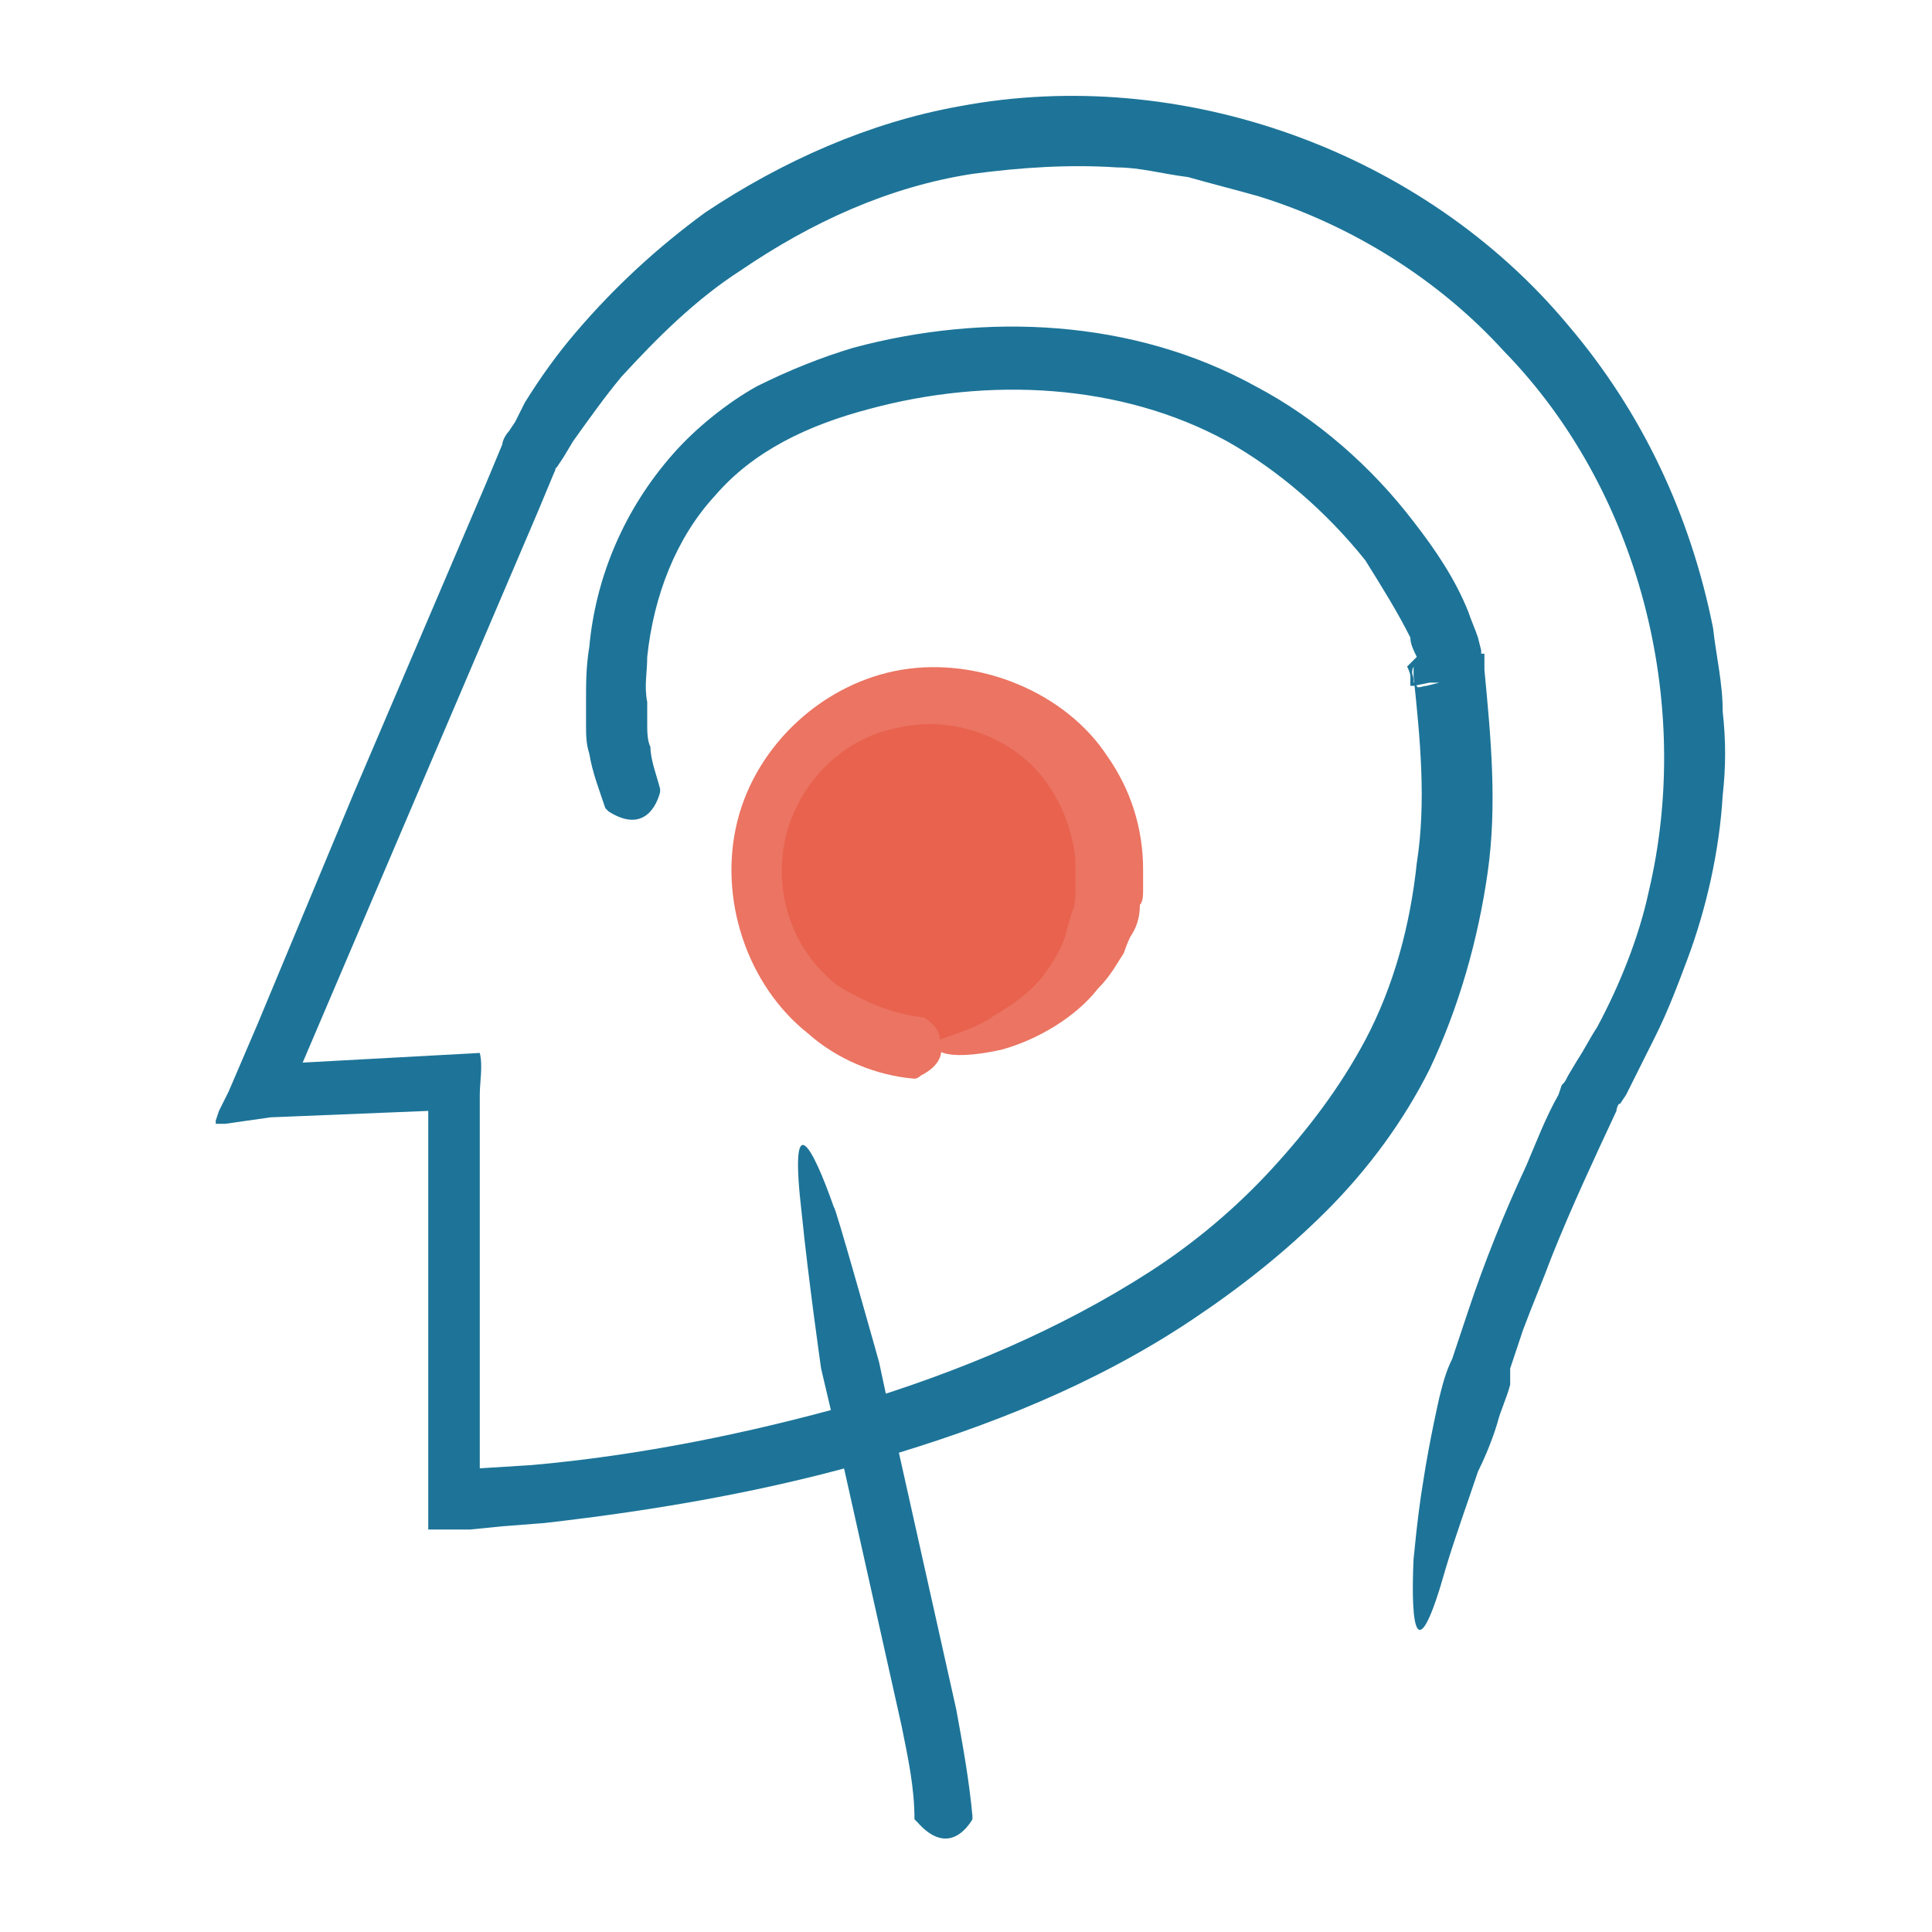 <?xml version="1.0" encoding="UTF-8"?> <!-- Generator: Adobe Illustrator 23.0.3, SVG Export Plug-In . SVG Version: 6.00 Build 0) --> <svg xmlns="http://www.w3.org/2000/svg" xmlns:xlink="http://www.w3.org/1999/xlink" x="0px" y="0px" viewBox="0 0 60 60" style="enable-background:new 0 0 60 60;" xml:space="preserve"> <style type="text/css"> .st0{display:none;} .st1{display:inline;} .st2{fill:#1D7498;} .st3{fill:#E8624E;} .st4{fill:#EB7462;} .st5{fill:none;stroke:#1C1C1C;stroke-width:3;stroke-linecap:round;stroke-miterlimit:10;} .st6{fill:#00628B;} .st7{fill:none;stroke:#498FAC;stroke-width:0.15;stroke-miterlimit:10;} .st8{fill:#FFFFFF;} </style> <g id="Calque_1" class="st0"> <g class="st1"> <path class="st2" d="M33.2,38c0,0,0-0.1,0-0.1c0.2-0.4,0.8-1.3,1.9-0.3c0,0,0.1,0.1,0.1,0.2c0.2,1.2,0.1,2.4,0.1,3.6 c-0.3,3.5-1.8,6.9-4.2,9.5c-1.2,1.3-2.6,2.4-4.1,3.3c-1.6,0.8-3.2,1.4-5,1.7c-1.7,0.3-3.5,0.3-5.3,0.1c-1.7-0.3-3.5-0.8-5-1.6 c-3.1-1.6-5.8-4.3-7.3-7.5c-1.6-3.2-1.9-6.9-1.3-10.3c0.8-3.4,2.6-6.7,5.3-9c1.3-1.2,2.9-2.1,4.5-2.8c1.6-0.7,3.4-1,5.1-1.2l1,0 l0.5,0c0.4,0,0.7,0,1.1,0.1c0,0,0.8,0.1,1.9,0.4c1.1,0.3,2.3,0.9,3.3,1.5c1.6,1,1.9,1.6,1.6,1.6c-0.3,0.1-1.1-0.3-2.2-0.7 c0.1,0.1-1.1-0.4-2.4-0.7c-1.3-0.3-2.6-0.3-2.6-0.3c-0.3,0-0.6,0-0.9,0c-0.2,0-0.3,0-0.5,0l-0.6,0c-0.4,0-0.8,0-1.1,0.1 c-3,0.4-5.9,1.9-8,4c-2.1,2.2-3.6,5-4.1,8c-0.5,3,0.1,6.2,1.5,8.8c1.5,2.7,3.7,4.9,6.5,6.2c2.7,1.3,5.9,1.7,8.9,1.1 c3-0.6,5.8-2.2,7.8-4.5c2.1-2.2,3.3-5.2,3.6-8.2C33.4,40.1,33.4,39,33.2,38z"></path> <path class="st2" d="M33.8,27.4c0,0-0.1,0-0.1,0c-0.5,0-1.5-0.3-1-1.6c0,0,0.1-0.1,0.1-0.2c1-0.6,2.1-1.1,3.3-1.4 c3.4-1.1,7.1-1,10.4,0.2c3.3,1.2,6.2,3.5,8.1,6.4c1.9,3,2.9,6.6,2.6,10.1c-0.1,1.8-0.5,3.5-1.2,5.1c-0.7,1.6-1.6,3.1-2.8,4.5 c-2.3,2.7-5.5,4.5-9,5.2c-3.5,0.7-7.1,0.3-10.3-1.3c-3.2-1.5-5.8-4.1-7.4-7.3L26,46.3c-0.1-0.2-0.1-0.3-0.2-0.5l-0.4-1 c0,0-0.1-0.2-0.1-0.5c-0.1-0.3-0.2-0.8-0.2-1.4c-0.1-1.1-0.1-2.5,0.1-3.6c0.3-1.9,0.7-2.4,0.9-2.2c0.2,0.2,0.2,1.2,0.3,2.3 c0-0.1,0.1,1.2,0.4,2.5c0.3,1.3,0.8,2.5,0.8,2.5l0.3,0.9c0.1,0.1,0.1,0.3,0.2,0.4l0.3,0.5c0.1,0.3,0.4,0.7,0.6,1 c1.6,2.6,4,4.6,6.8,5.8c2.8,1.1,6,1.4,8.9,0.6c3-0.7,5.6-2.5,7.5-4.8c1.9-2.4,3.1-5.3,3.1-8.4c0.2-3-0.8-6.1-2.4-8.6 c-1.7-2.5-4.2-4.5-7.1-5.4c-2.9-1-6.1-1.1-8.9-0.1C35.7,26.5,34.7,26.9,33.8,27.4z"></path> <path class="st2" d="M23.7,32.5C23.7,32.5,23.7,32.5,23.7,32.5c0.3,0.5,0.7,1.5-0.6,1.9c0,0-0.1,0-0.2,0c-1.1-0.5-2.2-1.1-3.1-1.8 c-2.9-2.1-5.1-5.1-6.1-8.5c-0.5-1.7-0.7-3.5-0.7-5.3c0-1.8,0.4-3.5,1-5.2c0.6-1.7,1.5-3.2,2.7-4.6c1.1-1.4,2.5-2.5,4-3.5 c3-1.9,6.7-2.7,10.2-2.4c3.5,0.4,7,1.9,9.5,4.4c2.6,2.4,4.4,5.7,4.9,9.3c0.6,3.5-0.1,7.2-1.7,10.3c-0.1,0.1-0.1,0.2-0.2,0.3 l-0.1,0.2l-0.1,0.1L43.1,28c-0.1,0.1-0.2,0.3-0.3,0.4l-0.6,0.9c0,0-0.1,0.2-0.4,0.4c-0.2,0.3-0.6,0.6-1,1c-0.8,0.7-2,1.5-3,2 c-0.9,0.4-1.5,0.6-1.8,0.6c-0.4,0.1-0.5,0-0.4-0.1c0.1-0.3,0.8-0.8,1.7-1.5c-0.1,0,1-0.7,1.8-1.7c0.5-0.5,0.9-1,1.2-1.4 c0.3-0.4,0.5-0.7,0.5-0.7c0.2-0.3,0.4-0.5,0.5-0.7l0.2-0.4l0.1-0.1l0.1-0.2c0.1-0.1,0.1-0.2,0.1-0.3c0.2-0.3,0.4-0.7,0.5-1 c1.3-2.8,1.5-6,0.9-9c-0.7-3-2.4-5.7-4.7-7.7c-2.3-2-5.3-3.2-8.4-3.3C27.1,5,24,5.9,21.4,7.5c-2.5,1.7-4.6,4.2-5.5,7.1 c-1,2.9-1.1,6.1-0.2,9c0.9,2.9,2.8,5.5,5.3,7.3C21.8,31.6,22.7,32.1,23.7,32.5z"></path> <g> <path class="st3" d="M25.8,35.1c1,0.2,2.1,0.3,3.2,0.3c1.7,0,3.3-0.2,4.8-0.7c-0.9-2.3-2.3-4.3-3.9-6.1 C28.1,30.4,26.7,32.6,25.8,35.1z"></path> <path class="st4" d="M26.4,36.2c-0.1,0-0.1,0-0.1-0.1c-0.4-0.4-0.9-1.2,0.3-1.9c0,0,0.1-0.1,0.2-0.1c1.1,0.2,2.1,0.2,3.2,0.2 c0.9,0,1.7-0.2,2.6-0.3c0,0,0,0,0,0l0,0l0,0l0,0l0-0.1l-0.1-0.1c-0.6-1.2-1.3-2.3-2.1-3.3l-0.3-0.4l0,0c0,0,0,0,0,0c0,0,0,0,0,0 c0,0,0,0,0,0l-0.1,0.1c-0.1,0.1-0.3,0.3-0.5,0.5c-0.7,0.7-1.5,1.7-2.1,2.6c-1,1.5-1.3,2-1.5,1.7c-0.1-0.2,0.1-1.2,0.5-2.3 c-0.1,0.1,0.5-1.2,1.3-2.4c0.2-0.3,0.4-0.6,0.6-0.9c0.1-0.1,0.2-0.3,0.3-0.4c0.1-0.1,0.1-0.2,0.2-0.3c0.1-0.1,0.2-0.2,0.3-0.3 c0.3-0.4,0.6-0.7,0.8-1c0.1-0.1,0.2-0.2,0.2-0.3c0.1,0.1,0.1,0.1,0.1,0.1c0.7,0.7,1.6,1.7,1.8,2c0.9,1.1,1.7,2.3,2.3,3.6l0.2,0.4 c0.1,0.2,0.2,0.4,0.3,0.6l0.5,1.3l0.1,0.2c0,0,0,0.1,0,0.1l-0.1,0l-0.3,0.1l-0.7,0.2c-0.4,0.1-0.9,0.2-1.3,0.3 c-1,0.2-1.9,0.3-2.9,0.4C28.8,36.4,27.6,36.4,26.4,36.2z"></path> </g> </g> </g> <g id="Calque_2" class="st0"> <g class="st1"> <g> <circle class="st3" cx="17.1" cy="10.1" r="5.5"></circle> <path class="st4" d="M21.6,10.6C21.6,10.6,21.6,10.6,21.6,10.6c0.2-0.3,0.4-0.5,0.8-0.5c0.3-0.1,0.7,0,1,0.6c0,0,0.1,0.1,0.1,0.2 c-0.1,1.2-0.6,2.4-1.4,3.3c-1.5,1.9-4.2,2.8-6.6,2.2c-2.4-0.6-4.3-2.7-4.7-5.1c-0.4-2.4,0.7-5.1,2.7-6.4c1-0.7,2.2-1.1,3.5-1.1 c0.2,0,0.3,0,0.3,0l0.3,0c0.2,0,0.4,0,0.5,0.1c0.4,0,0.7,0.1,1,0.3c0,0,0.2,0.1,0.5,0.2c0.3,0.2,0.7,0.4,1.1,0.8 c0.9,0.7,1.6,1.9,1.9,3c0.2,0.9,0.2,1.5,0.1,1.8c-0.1,0.3-0.2,0.4-0.3,0.3c-0.2-0.2-0.3-1-0.8-1.8c0,0.1-0.5-1-1.3-1.6 C19.9,6.3,19.4,6,19,5.9c-0.4-0.1-0.7-0.2-0.7-0.2c-0.2-0.1-0.5-0.1-0.7-0.1c-0.3,0-0.4,0-0.9,0c-0.9,0.1-1.7,0.4-2.4,0.9 c-1.4,1-2.1,2.9-1.7,4.6c0.3,1.7,1.7,3.1,3.4,3.5c1.7,0.4,3.5-0.2,4.6-1.6C21.2,12.3,21.5,11.5,21.6,10.6z"></path> </g> <g> <path class="st3" d="M53.1,33.6c-3,0-5.5-2.5-5.5-5.5s2.5-5.5,5.5-5.5c3,0,5.5,2.5,5.5,5.5S56.1,33.6,53.1,33.6"></path> <path class="st4" d="M52.5,32.6C52.6,32.6,52.6,32.6,52.5,32.6c0.3,0.2,0.5,0.4,0.5,0.8c0.1,0.3,0,0.7-0.6,1c0,0-0.1,0.1-0.2,0.1 c-1.2-0.1-2.4-0.6-3.3-1.4c-1.9-1.5-2.8-4.2-2.2-6.6c0.6-2.4,2.7-4.3,5.1-4.7c2.4-0.4,5.1,0.7,6.4,2.7c0.7,1,1.1,2.2,1.1,3.5 c0,0.2,0,0.3,0,0.3l0,0.3c0,0.2,0,0.4-0.1,0.5c0,0.4-0.1,0.7-0.3,1c0,0-0.1,0.2-0.2,0.5c-0.2,0.3-0.4,0.7-0.8,1.1 c-0.7,0.9-1.9,1.6-3,1.9c-0.9,0.2-1.5,0.2-1.8,0.1c-0.3-0.1-0.4-0.2-0.3-0.3c0.2-0.2,1-0.3,1.8-0.8c-0.1,0,1-0.5,1.6-1.3 c0.3-0.4,0.6-0.9,0.7-1.3c0.1-0.4,0.2-0.7,0.2-0.7c0.1-0.2,0.1-0.5,0.1-0.7c0-0.3,0-0.4,0-0.9c-0.1-0.9-0.4-1.7-0.9-2.4 c-1-1.4-2.9-2.1-4.6-1.7C50.5,24,49,25.4,48.6,27c-0.4,1.7,0.2,3.5,1.6,4.6C50.9,32.2,51.7,32.5,52.5,32.6z"></path> </g> <path class="st2" d="M40.6,30.7c0,0,0-0.1,0.1-0.1c0.3-0.3,1-1,1.7,0.1c0,0,0.1,0.1,0.1,0.2c0,1.1-0.3,2.2-0.6,3.3 c-1,2.9-3.1,5.4-5.7,6.9c-2.7,1.5-5.9,1.9-8.9,1.2c-3-0.7-5.7-2.5-7.4-5.1c-1.7-2.5-2.5-5.7-2-8.7c0.4-3,2-5.9,4.4-7.8 c2.4-2,5.5-3,8.5-2.8c3.1,0.1,6,1.4,8.2,3.6l0.6,0.6c0.1,0.1,0.2,0.2,0.3,0.4l0.6,0.8c0,0,0.1,0.2,0.2,0.5 c0.1,0.3,0.4,0.7,0.5,1.2c0.4,0.9,0.7,2.2,0.7,3.3c0.1,0.9,0,1.5-0.1,1.8c-0.1,0.3-0.2,0.4-0.3,0.3c-0.2-0.2-0.3-1-0.6-2 c0,0.1-0.3-1.1-0.8-2.1c-0.3-0.5-0.6-1.1-0.9-1.4c-0.2-0.4-0.4-0.6-0.4-0.6l-0.5-0.7L37.9,23l-0.3-0.4L36.9,22 c-2-1.7-4.5-2.5-7.1-2.5c-2.6,0-5.1,1.1-6.9,2.9c-1.9,1.7-3.1,4.2-3.3,6.7c-0.2,2.6,0.5,5.2,2,7.2c1.5,2.1,3.8,3.5,6.3,4.1 c2.5,0.5,5.2,0.1,7.4-1.2c2.2-1.3,4-3.4,4.8-5.8C40.4,32.6,40.6,31.7,40.6,30.7z"></path> <path class="st2" d="M50.1,40.4C50.2,40.4,50.2,40.4,50.1,40.4c0.5-0.3,1.4-0.6,1.7,0.7c0,0,0,0.1,0,0.2c-0.5,1-1,1.9-1.7,2.8 c-3.5,5.1-9.1,8.8-15.1,10c-6.1,1.3-12.6,0.1-17.8-3.2C11.9,47.6,8,42.2,6.5,36.2l-0.3-1.1C6.1,34.7,6,34.3,6,34 c-0.1-0.8-0.2-1.5-0.3-2.3c-0.1-1.5-0.1-3.1,0.1-4.6L6,26.2L6,25.7c0.1-0.3,0.1-0.6,0.2-0.9c0,0,0.2-0.7,0.6-1.6 c0.4-0.9,0.9-2.1,1.5-2.9c0.9-1.5,1.4-1.8,1.4-1.6c0.1,0.2-0.2,1.1-0.5,2c0.1-0.1-0.4,1.1-0.7,2.3C8.2,24.2,8,25.4,8,25.4 c-0.1,0.3-0.1,0.6-0.2,0.8l-0.1,0.4l-0.1,0.5c0,0.3-0.1,0.7-0.1,1c-0.2,2.8,0,5.7,0.9,8.3c1.6,5.4,5.3,10.1,10.2,12.9 c4.8,2.9,10.8,3.8,16.3,2.6c5.5-1.2,10.5-4.5,13.7-9.2C49.2,42.1,49.7,41.3,50.1,40.4z"></path> <path class="st5" d="M52.4,22.7"></path> <path class="st2" d="M28.4,7.6c0,0-0.1,0-0.1,0c-0.4-0.2-1.1-0.9-0.2-1.7c0,0,0.1-0.1,0.1-0.1l1.6-0.1c0.5,0,1.1,0,1.6,0 c4.7,0.2,9.3,1.9,13.1,4.7c0.5,0.4,1,0.7,1.4,1.1c0,0,0.1,0.1,0.3,0.4c0.2,0.2,0.5,0.5,0.8,0.9c0.7,0.7,1.4,1.8,1.9,2.7 c0.9,1.5,0.9,2,0.7,2c-0.3,0-0.8-0.7-1.6-1.4c0.1,0.1-0.8-0.8-1.7-1.7c-0.9-0.8-1.9-1.6-1.9-1.6l-1.1-0.9 c-3.5-2.6-7.7-4.1-12.1-4.3c-0.5,0-1,0-1.5,0L28.4,7.6z"></path> </g> </g> <g id="Calque_3"> <g> <g> <path class="st3" d="M29.2,32.6c-3,0-5.5-2.5-5.5-5.5s2.5-5.5,5.5-5.5s5.5,2.5,5.5,5.5S32.2,32.6,29.2,32.6"></path> <path class="st4" d="M28.7,31.6C28.7,31.7,28.7,31.7,28.7,31.6c0.3,0.2,0.5,0.4,0.5,0.8c0.1,0.3,0,0.7-0.6,1c0,0-0.1,0.1-0.2,0.1 c-1.2-0.1-2.4-0.6-3.3-1.4c-1.9-1.5-2.8-4.2-2.2-6.6c0.6-2.4,2.7-4.3,5.1-4.7c2.4-0.4,5.1,0.7,6.4,2.7c0.7,1,1.1,2.2,1.1,3.5 c0,0.2,0,0.3,0,0.3l0,0.3c0,0.2,0,0.4-0.1,0.5c0,0.4-0.1,0.7-0.3,1c0,0-0.1,0.2-0.2,0.5c-0.2,0.3-0.4,0.7-0.8,1.1 c-0.7,0.9-1.9,1.6-3,1.9c-0.9,0.2-1.5,0.2-1.8,0.1c-0.3-0.1-0.4-0.2-0.3-0.3c0.2-0.2,1-0.3,1.8-0.8c-0.1,0,1-0.5,1.6-1.3 c0.3-0.4,0.6-0.9,0.7-1.3c0.1-0.4,0.2-0.7,0.2-0.7c0.1-0.2,0.1-0.5,0.1-0.7c0-0.3,0-0.4,0-0.9c-0.1-0.9-0.4-1.7-0.9-2.4 c-1-1.4-2.9-2.1-4.6-1.7c-1.7,0.3-3.1,1.7-3.5,3.4c-0.4,1.7,0.2,3.5,1.6,4.6C27,31.2,27.8,31.5,28.7,31.6z"></path> </g> <path class="st2" d="M20.5,24.5c0,0,0,0.1,0,0.1c-0.1,0.4-0.5,1.3-1.6,0.6c0,0-0.1-0.1-0.1-0.1c-0.2-0.6-0.4-1.1-0.5-1.7 c-0.1-0.3-0.1-0.6-0.1-0.9c0-0.1,0-0.3,0-0.4l0-0.2l0-0.1c0-0.6,0-1.1,0.1-1.7c0.2-2.2,1.1-4.3,2.6-6c0.7-0.8,1.7-1.6,2.6-2.1 c1-0.5,2-0.9,3-1.2c4.1-1.1,8.7-0.9,12.5,1.2c1.9,1,3.6,2.5,4.9,4.2c0.7,0.9,1.3,1.8,1.7,2.8c0.1,0.3,0.2,0.5,0.3,0.8l0.1,0.4 c0,0.1,0,0.1,0,0.1l0,0l0,0l0,0l0,0c-0.1,0,0.1,0,0.1,0l0,0.1l0,0.4c0.2,2.1,0.4,4.2,0.1,6.3c-0.3,2.1-0.9,4.2-1.8,6.1 c-0.8,1.6-1.9,3.1-3.2,4.4C39.9,38.9,38.5,40,37,41c-3,2-6.3,3.3-9.7,4.3c-3.4,1-6.9,1.6-10.4,2l-1.3,0.1l-1,0.1 c-0.4,0-0.9,0-1.3,0l0-1.3l0-1l0-1.3l0-5.2l0-4.2l-4.9,0.2L7,34.9l-0.2,0l-0.1,0c0,0,0,0,0-0.1l0.1-0.3l0.3-0.6l0.9-2.1l1-2.4 l2-4.8l4.1-9.6l0.5-1.2c0-0.1,0.1-0.3,0.2-0.4l0.2-0.3l0.3-0.6c0.5-0.8,1-1.5,1.6-2.2c1.2-1.4,2.5-2.6,4-3.7 c2.4-1.6,5.1-2.8,7.9-3.3c6.9-1.3,14.4,1.4,18.9,6.8c2.3,2.7,3.8,5.9,4.5,9.4c0.1,0.9,0.3,1.7,0.3,2.6c0.1,0.9,0.1,1.7,0,2.6 c-0.1,1.7-0.5,3.5-1.1,5.1c-0.3,0.8-0.6,1.6-1,2.4c-0.2,0.4-0.4,0.8-0.6,1.2c-0.1,0.2-0.2,0.4-0.3,0.6l-0.2,0.3 c0-0.1-0.1,0.1-0.1,0.2c-0.7,1.5-1.4,3-2,4.5c-0.3,0.8-0.6,1.5-0.9,2.3l-0.4,1.2l0,0.1L46.9,43c-0.1,0.4-0.3,0.8-0.4,1.2 c0,0-0.2,0.7-0.6,1.5c-0.3,0.9-0.7,2-1,3c-0.9,3.2-1.1,1.9-1-0.3c0,0.1,0.1-1.2,0.3-2.4c0.2-1.3,0.5-2.6,0.5-2.6 c0.1-0.4,0.2-0.8,0.4-1.2l0.5-1.5c0.5-1.5,1.1-3,1.8-4.5c0.3-0.7,0.6-1.5,1-2.2l0.1-0.3c0.1-0.1,0.1-0.1,0.2-0.3l0.3-0.5 c0.2-0.3,0.4-0.7,0.6-1c0.7-1.3,1.3-2.8,1.6-4.2c1.4-5.9-0.3-12.5-4.5-16.8c-2-2.2-4.7-3.9-7.6-4.8c-0.7-0.2-1.5-0.4-2.2-0.6 c-0.8-0.1-1.5-0.3-2.2-0.3c-1.5-0.1-3,0-4.5,0.2c-2.6,0.4-5,1.5-7.2,3c-1.4,0.9-2.6,2.1-3.7,3.3c-0.5,0.6-1,1.3-1.5,2l-0.3,0.5 l-0.2,0.3c-0.1,0.1,0,0-0.1,0.2l-0.5,1.2l-4.1,9.6l-3.2,7.5l5.5-0.3c0.1,0.4,0,0.9,0,1.3v1v1.3v2.6V44v1.6l1.6-0.1 c3.4-0.3,6.8-1,10-1.9c3.3-1,6.4-2.3,9.2-4.1c1.4-0.9,2.7-2,3.8-3.2c1.1-1.2,2.1-2.5,2.9-4c0.9-1.7,1.4-3.6,1.6-5.5 c0.3-1.9,0.1-3.9-0.1-5.8l0-0.4l0-0.1c0,0,0,0.1,0,0.2c-0.1,0.2,0,0.3,0,0.4c0,0.1,0,0.1,0.1,0.2c0,0.1,0.2,0,0.3,0l0.4-0.1l0.1,0 l0,0l-0.1,0l-0.3,0l-0.5,0.1l-0.1,0l0,0l0-0.1l0-0.2c0-0.1-0.1-0.3-0.1-0.3L44,20.4c-0.1-0.2-0.2-0.4-0.2-0.6 c-0.4-0.8-0.9-1.6-1.4-2.4c-1.2-1.5-2.7-2.8-4.3-3.7c-3.3-1.8-7.4-2-11.1-1c-1.9,0.5-3.6,1.3-4.8,2.7c-1.2,1.3-1.9,3.1-2.1,5 c0,0.5-0.1,0.9,0,1.4l0,0.1l0,0.2c0,0.1,0,0.2,0,0.4c0,0.2,0,0.5,0.1,0.7C20.2,23.6,20.4,24.1,20.5,24.5z"></path> <path class="st2" d="M30.2,56.4c0,0,0,0.1,0,0.1c-0.3,0.5-0.9,1-1.7,0.1c0,0-0.1-0.1-0.1-0.1c0-1-0.2-1.9-0.4-2.9l-2.1-9.4 l-0.4-1.7c0,0-0.4-2.8-0.6-4.8c-0.4-3.4,0.3-2.2,1-0.2c0-0.2,1.4,4.8,1.4,4.8l0.3,1.4l2.1,9.4C29.9,54.2,30.1,55.3,30.2,56.4z"></path> </g> </g> <g id="Calque_4" class="st0"> <g class="st1"> <path class="st6" d="M25.4,14.7c-0.6-0.3-1.5,0-1.7,0.7c-0.3,0.6,0.1,1.5,0.8,1.7c0.1,0.1,0.3,0.1,0.5,0.1c0,0,0.4,0,0.7-0.3 c0.3-0.3,0.4-0.6,0.4-0.6c0.1-0.3,0-0.6-0.1-0.6c0,0,0,0,0,0c0,0,0,0,0,0c0.1,0,0.2-0.1,0.2-0.2c0,0,0,0,0,0 C25.9,15.1,25.7,14.9,25.4,14.7z"></path> <path class="st6" d="M34.5,15.5C34.5,15.5,34.5,15.5,34.5,15.5c-0.1-0.3-0.4-0.6-0.6-0.7c-0.6-0.3-1.5,0-1.7,0.7 c-0.3,0.6,0.1,1.5,0.8,1.7c0.1,0.1,0.3,0.1,0.5,0.1c0,0,0.4,0,0.7-0.3c0.3-0.3,0.4-0.6,0.4-0.6c0.1-0.3,0-0.6-0.1-0.6c0,0,0,0,0,0 c0,0,0,0,0,0C34.4,15.7,34.5,15.6,34.5,15.5z"></path> <path class="st6" d="M30.6,19.4C30.6,19.3,30.6,19.3,30.6,19.4c-0.1-0.3-0.4-0.6-0.6-0.7c-0.6-0.3-1.5,0-1.7,0.7 C28,19.9,28.3,20.8,29,21c0.1,0.1,0.3,0.1,0.5,0.1c0,0,0.4,0,0.7-0.3c0.3-0.3,0.4-0.6,0.4-0.6c0.1-0.3,0-0.6-0.1-0.6c0,0,0,0,0,0 c0,0,0,0,0,0C30.6,19.5,30.6,19.5,30.6,19.4z"></path> <path class="st2" d="M25.5,7.1c0,0-0.1,0-0.1,0c-0.4-0.1-1.3-0.4-0.7-1.6c0,0,0.1-0.1,0.1-0.1c1-0.4,2-0.7,3.1-0.8 c1.4-0.2,2.8-0.1,4.2,0.2c0.3,0.1,0.7,0.2,1,0.3l0.5,0.2l0.3,0.1l0,0l0.1,0l0,0l0,0l0,0c-0.4,0.1,0.9-0.3-0.9,0.3l0,0l0,0 c0.5-0.6,1.1-1.1,1.8-1.5l0.2-0.1l0,0c2.2-1.2,5.1-0.8,7,0.8c1.9,1.6,2.7,4.3,2,6.7c-0.2,0.6-0.5,1.2-0.8,1.7 c-0.2,0.3-0.4,0.5-0.6,0.7c-0.2,0.2-0.5,0.5-0.5,0.5c0,0,0,0,0,0l0.1,0.2l0.1,0.4c0.1,0.6,0.2,1.1,0.2,1.7 c0.1,1.1-0.1,2.3-0.3,3.4c-0.3,1.1-0.6,2.2-1.1,3.2c-1.2,2.3-3.1,4.2-5.4,5.5c-1.2,0.6-2.4,1.1-3.7,1.3c-1.3,0.2-2.6,0.3-3.9,0.2 c-1.3-0.2-2.6-0.5-3.8-1c-1.2-0.5-2.3-1.2-3.3-2.1c-2-1.7-3.5-4-4.1-6.5c-0.4-1.3-0.5-2.6-0.5-3.9c0-0.6,0.1-1.3,0.2-1.9l0.1-0.4 l0,0l0,0l0,0c0.2,0.4-0.5-0.8,0.5,0.8l-0.1,0l-0.2-0.1c-0.3-0.2-0.6-0.3-0.9-0.5c-1.1-0.8-2-2-2.4-3.4c-0.4-1.4-0.3-2.8,0.2-4.1 c0.5-1.3,1.5-2.4,2.7-3.1C17,4.1,17.1,4,17.4,3.9c0.4-0.2,0.8-0.3,1.2-0.4c0,0,0.2,0,0.5,0c0,0,0,0,0,0l0,0c0.4,0,1.2,0,2.1,0.2 C22,4,22.9,4.5,23.4,5.1c0.7,0.7,0.9,1.2,1,1.5l0,0l-0.2,0l0,0c0.4,0,0.4,0.1,0.2,0.3l0,0l-0.3-0.1c-0.3-0.2-0.8-0.6-1.4-1 c0,0.1-0.5-0.3-1.2-0.5C20.8,5,19.9,5,19.3,5.2l0,0l0,0c-0.3,0.1-0.5,0.1-0.5,0.1c-0.3,0.1-0.6,0.2-0.8,0.3l-0.2,0.1l-0.3,0.2 c-0.2,0.1-0.4,0.3-0.6,0.5c-0.7,0.7-1.2,1.6-1.4,2.5c-0.4,2,0.7,4.1,2.5,4.9l0.2,0.1c0.2,0.4-0.5-0.8,0.6,0.8l0,0l0,0.1l0,0.1 c0,0.1,0,0.1,0,0.2l-0.1,0.4c0,0.3-0.1,0.5-0.1,0.8c-0.1,0.5-0.1,1.1,0,1.6c0,1.1,0.3,2.2,0.6,3.2c0.7,2.1,2,3.9,3.8,5.2 c1.7,1.3,3.8,2.1,6,2.3c2.2,0.2,4.4-0.3,6.3-1.4c1.9-1.1,3.5-2.7,4.5-4.7c0.5-0.9,0.8-1.8,1-2.8c0.2-1,0.3-1.9,0.2-2.9 c0-0.5-0.1-1-0.2-1.5l-0.1-0.4l0-0.2l-0.1-0.4l-0.2-0.8c0.2-0.2,0.4-0.3,0.6-0.5c0.4-0.3,0.5-0.4,0.6-0.6c0.1-0.2,0.3-0.3,0.4-0.5 c0.2-0.4,0.4-0.8,0.6-1.2c0.5-1.7,0-3.7-1.4-4.8c-1.3-1.2-3.4-1.4-5-0.6l0,0l-0.1,0.1c-0.5,0.3-0.9,0.6-1.3,1l0,0l0,0 C32.7,7.4,34,7,33.6,7.1l0,0l0,0l0,0l-0.1,0c-0.1,0-0.2,0-0.2-0.1L33.1,7l-0.4-0.1c-0.3-0.1-0.6-0.2-0.9-0.2 c-1.2-0.2-2.4-0.3-3.6-0.1C27.2,6.6,26.3,6.8,25.5,7.1z"></path> <g> <path class="st3" d="M48.3,51.6c-3.1,3.1-7.3,5-10.4,2.5c-3.1-2.5-2.4-7.9,0.7-10.9c1.2-1.2,6.1-3.8,9.2-1.3S50.1,49.8,48.3,51.6 z"></path> <path class="st4" d="M47.2,51.4c0,0,0,0,0.1,0c0.4-0.1,1.3,0,1.2,1.2c0,0,0,0.1-0.1,0.2c-0.8,0.7-1.6,1.4-2.5,1.9 c-1.4,0.9-3,1.5-4.8,1.5c-1.8,0-3.6-0.9-4.7-2.4c-1.1-1.5-1.5-3.3-1.3-5c0.2-1.7,0.8-3.3,1.7-4.7c0.2-0.3,0.5-0.7,0.8-1l0.4-0.5 c0.2-0.2,0.4-0.3,0.5-0.5c0.7-0.5,1.4-0.9,2.2-1.3c1.5-0.7,3.2-1.1,5-0.8c0.9,0.2,1.8,0.5,2.5,1.1c0.7,0.6,1.3,1.3,1.7,2.1 l0.3,0.6c0.1,0.2,0.1,0.3,0.2,0.5c0.1,0.3,0.2,0.6,0.2,1c0,0,0.1,0.8,0,1.8c-0.1,1-0.4,2.2-0.9,3.1c-0.4,0.8-0.8,1.2-1.1,1.4 c-0.3,0.2-0.4,0.2-0.4,0c0-0.2,0.4-0.9,0.6-1.8c0,0.1,0.3-1,0.3-2.1c0-0.6,0-1.1-0.1-1.5c0-0.2-0.1-0.4-0.1-0.5 c0-0.1-0.1-0.2-0.1-0.2c0-0.3-0.1-0.5-0.2-0.7c0-0.1-0.1-0.2-0.1-0.3L48.3,44l-0.2-0.4c-0.4-0.5-0.8-1-1.3-1.3 c-0.5-0.3-1.1-0.5-1.8-0.5c-1.3-0.1-2.7,0.3-3.9,0.9c-0.6,0.3-1.3,0.7-1.7,1.1c-0.4,0.4-0.9,1-1.3,1.6c-0.7,1.2-1.2,2.5-1.3,3.9 c-0.1,1.3,0.2,2.7,1,3.7c0.8,1,2,1.6,3.3,1.6c1.3,0,2.6-0.5,3.8-1.3C45.8,52.6,46.5,52.1,47.2,51.4z"></path> </g> <g> <path class="st3" d="M10.9,51.6c3.1,3.1,7.3,5,10.4,2.5s2.4-7.9-0.7-10.9c-1.2-1.2-6.1-3.8-9.2-1.3S9.1,49.8,10.9,51.6z"></path> <path class="st4" d="M10.8,52.7c0,0,0,0-0.1-0.1c-0.1-0.5-0.1-1.3,1.1-1.2c0,0,0.1,0,0.1,0c0.7,0.6,1.4,1.2,2.2,1.7 c1.2,0.8,2.6,1.3,3.9,1.3c0.6,0,1.3-0.2,1.8-0.5c0.6-0.3,1.1-0.7,1.5-1.2c0.8-1,1.1-2.4,1-3.8c-0.1-1.4-0.6-2.7-1.4-3.9 c-0.2-0.3-0.4-0.6-0.6-0.8L20,43.8c-0.1-0.1-0.2-0.2-0.4-0.3c-0.5-0.4-1.2-0.8-1.8-1c-1.3-0.6-2.7-0.9-4-0.7 c-1.3,0.2-2.3,1-2.9,2.2l-0.2,0.5c-0.1,0.1-0.1,0.2-0.1,0.4c-0.1,0.2-0.1,0.5-0.2,0.7c0,0-0.2,0.6-0.2,1.4 c-0.1,0.8,0,1.9,0.2,2.8c0.2,0.7,0.4,1.2,0.5,1.5c0.1,0.3,0.1,0.4,0,0.4c-0.2,0-1-0.6-1.5-1.6c0,0.1-0.6-1.1-0.7-2.4 c-0.1-0.7-0.1-1.4-0.1-1.9c0-0.3,0-0.5,0.1-0.6c0-0.2,0-0.2,0-0.2c0.1-0.3,0.2-0.6,0.3-0.9c0-0.2,0.1-0.3,0.2-0.5l0.2-0.4 c0.1-0.2,0.2-0.4,0.3-0.6c0.5-0.7,1.1-1.4,1.9-1.9c0.8-0.5,1.7-0.7,2.5-0.8c1.8-0.1,3.4,0.4,4.9,1c0.7,0.4,1.4,0.8,2.1,1.4 c0.6,0.6,1.2,1.2,1.6,2c0.9,1.4,1.4,3,1.5,4.7c0.1,0.8,0,1.7-0.3,2.6c-0.2,0.8-0.6,1.7-1.2,2.3c-1.1,1.4-2.9,2.2-4.7,2.2 c-1.8,0-3.4-0.7-4.8-1.5C12.4,54.1,11.5,53.4,10.8,52.7z"></path> </g> <path class="st2" d="M18.6,24.5c0,0,0-0.1,0.1-0.1c0.2-0.1,0.6-0.1,0.9,0c0.3,0.2,0.4,0.5,0.5,1c0,0,0,0.1,0,0.1 c-0.6,0.7-1.1,1.5-1.5,2.4c-0.3,0.6-0.6,1.2-0.9,1.9c-0.2,0.5-0.4,1-0.6,1.5c0,0-0.3,0.6-0.6,1.5c-0.3,0.8-0.7,1.9-1,2.8 c-0.8,3.1-1.1,1.8-1-0.2c0,0.1,0.1-1.1,0.3-2.4c0.1-0.6,0.3-1.3,0.4-1.7c0.1-0.5,0.2-0.8,0.2-0.8c0.2-0.5,0.4-0.9,0.5-1.4 c0.3-0.7,0.6-1.4,1-2C17.4,26.2,17.9,25.3,18.6,24.5z"></path> <path class="st2" d="M39.5,25.6c0,0,0,0,0-0.1c0-0.2,0-0.5,0.2-0.8c0.1-0.3,0.5-0.5,1.1-0.3c0,0,0.1,0,0.2,0.1 c0.7,0.8,1.2,1.7,1.7,2.6c0.5,0.9,1,1.9,1.3,2.9c0.2,0.5,0.4,1.1,0.6,1.6c0,0,0.1,0.2,0.1,0.5c0.1,0.3,0.1,0.7,0.2,1.2 c0.1,0.5,0.1,1,0.2,1.5c0,0.5,0.1,1.1,0.1,1.6c0,3.3-0.5,2-1,0.1c0,0.1-0.2-1.1-0.6-2.2c-0.3-1.2-0.8-2.3-0.8-2.3 c-0.1-0.4-0.3-0.9-0.5-1.3c-0.3-0.9-0.8-1.8-1.2-2.7C40.6,27.1,40.1,26.3,39.5,25.6z"></path> <path class="st2" d="M24,51.4C24,51.4,24,51.4,24,51.4c-0.1-0.2-0.1-0.5,0-0.8c0.1-0.3,0.3-0.6,0.6-0.9c0,0,0.1,0,0.1,0 c0,0,0.1,0,0.3,0.1c0.2,0.1,0.5,0.2,0.8,0.3c0.7,0.2,1.6,0.4,2.5,0.5c1.8,0.2,3.6-0.2,3.6-0.2s0.3,0,0.7,0c0.4,0,0.9-0.1,1.4-0.1 c1.5-0.1,1.1,0.5,0.3,1c0.1,0-0.5,0.3-1,0.5c-0.5,0.3-1.1,0.4-1.1,0.4s-0.5,0.1-1.3,0.2c-0.8,0.1-1.8,0.1-2.8,0 c-1-0.1-2-0.3-2.8-0.5C24.6,51.6,24.1,51.4,24,51.4z"></path> <g> <path class="st7" d="M43.6,31.5"></path> </g> <path class="st2" d="M42.3,25.9C42.3,25.9,42.3,25.9,42.3,25.9c-0.3-0.5-0.5-1.4,0.7-1.6c0,0,0.1,0,0.2,0c0.9,0.5,1.7,1,2.6,1.6 c2.3,1.5,4.6,3.1,6.6,5.2c1,1.1,1.9,2.2,2.4,3.8c0.2,0.8,0.2,1.8-0.2,2.6l-0.3,0.6c-0.1,0.2-0.3,0.3-0.4,0.5 c-0.3,0.3-0.6,0.5-0.8,0.8c-0.2,0.2-0.5,0.4-0.8,0.6l-0.4,0.3l-0.5,0.2c0,0-0.2,0.1-0.5,0.2c-0.4,0.1-0.8,0.2-1.4,0.1 c-0.6,0-1.2-0.3-1.7-0.6c-0.5-0.4-0.9-0.8-1.2-1.3c-0.5-0.7-0.6-1.3-0.7-1.6c-0.1-0.3,0-0.4,0.1-0.4c0.2,0.1,0.7,0.8,1.4,1.4 c-0.1-0.1,0.7,0.8,1.7,0.9c0.5,0.1,0.9,0,1.3-0.2c0.2,0,0.3-0.2,0.4-0.2c0.1-0.1,0.2-0.1,0.2-0.1c0.2-0.1,0.3-0.2,0.5-0.3 c0.2-0.1,0.3-0.2,0.5-0.4c0.2-0.2,0.5-0.4,0.7-0.6l0.2-0.3c0.1-0.1,0.1-0.2,0.2-0.3c0.2-0.4,0.2-0.9,0.1-1.4c-0.3-1-1.1-2.1-1.9-3 c-1.8-1.9-4-3.5-6.3-4.9C44,26.9,43.2,26.4,42.3,25.9z"></path> <path class="st2" d="M16.8,24.3c0,0,0.1,0,0.1,0c0.5,0,1.3,0.3,0.9,1.5c0,0-0.1,0.1-0.1,0.1c-0.8,0.5-1.7,1-2.5,1.5 c-2.3,1.5-4.5,3.1-6.3,4.9c-0.9,0.9-1.7,2-1.9,3c-0.1,0.5-0.1,1,0.1,1.4c0.1,0.1,0.1,0.2,0.2,0.3l0.2,0.3c0.2,0.2,0.5,0.4,0.7,0.6 c0.2,0.2,0.4,0.3,0.6,0.4L9,38.7l0.3,0.1c0,0,0.1,0.1,0.3,0.2c0.2,0.1,0.5,0.2,0.8,0.2c0.7,0.1,1.6-0.3,2.3-0.9 c1.1-1.1,1.3-1.6,1.5-1.3c0.1,0.2-0.1,1.1-0.8,2c0,0-0.1,0.2-0.5,0.6c-0.3,0.4-0.9,0.8-1.7,1.1c-0.7,0.3-1.6,0.2-2.1,0 c-0.3-0.1-0.5-0.2-0.6-0.2c-0.2-0.1-0.2-0.1-0.2-0.1c-0.3-0.1-0.5-0.3-0.7-0.4c-0.2-0.2-0.5-0.3-0.6-0.5c-0.3-0.3-0.6-0.5-0.8-0.8 c-0.1-0.2-0.3-0.3-0.4-0.5l-0.3-0.6C5,36.7,5,35.8,5.2,35c0.4-1.6,1.4-2.8,2.4-3.8c2-2.1,4.3-3.7,6.6-5.2 C15,25.4,15.9,24.8,16.8,24.3z"></path> <path class="st2" d="M25.3,23.2C25.3,23.2,25.3,23.2,25.3,23.2c0.1-0.1,0.3-0.2,0.4-0.2c0.2,0,0.4,0,0.7,0c0,0,0,0,0.1,0 c0,0,0,0.2,0.1,0.4c0.1,0.2,0.3,0.5,0.5,0.7c0.5,0.4,1.2,0.6,1.2,0.6s0.1,0.1,0.3,0.1c0.1,0.1,0.3,0.2,0.5,0.3 c0.6,0.3,0.4,0.5,0,0.7c0.1,0.1-1.1,0.1-1.1,0.1c0,0-0.1,0-0.2,0c-0.1,0-0.2-0.1-0.4-0.1c-0.3-0.1-0.8-0.3-1.2-0.7 c-0.4-0.3-0.7-0.8-0.8-1.2C25.4,23.5,25.3,23.2,25.3,23.2z"></path> <path class="st2" d="M19.8,39.8c0,0,0,0-0.1,0c-0.4,0-1.3-0.1-1-1.3c0,0,0-0.1,0.1-0.1c0.8-0.6,1.8-1.2,2.7-1.6 c3.1-1.5,6.6-2,10-1.5c0.6,0.1,1.2,0.2,1.7,0.3c0,0,0.7,0.2,1.6,0.6c0.9,0.4,1.9,1,2.7,1.6c1.3,1,1.6,1.5,1.3,1.6 c-0.2,0-1-0.3-1.9-0.7c0.1,0.1-1-0.5-2.1-0.8c-1.1-0.4-2.3-0.6-2.3-0.6c-0.4-0.1-0.9-0.2-1.3-0.3c-3-0.4-6.2,0-9,1.4 C21.3,38.8,20.5,39.3,19.8,39.8z"></path> </g> </g> <g id="Calque_5" class="st0"> <g class="st1"> <path class="st2" d="M37.7,28.1C37.7,28.1,37.7,28.1,37.7,28.1c0.2-0.3,0.4-0.5,0.7-0.5c0.3-0.1,0.7,0,1,0.5c0,0,0.1,0.1,0.1,0.2 c-0.1,1.1-0.5,2.2-1,3.2c-0.8,1.4-2.1,2.5-3.6,3.2c-1.5,0.6-3.2,0.8-4.8,0.3c-1.6-0.4-3-1.3-4.1-2.6c-1-1.3-1.7-2.9-1.7-4.5 c-0.1-1.6,0.4-3.3,1.3-4.6c0.9-1.3,2.3-2.4,3.8-2.9c1.5-0.5,3.2-0.5,4.8,0l0.6,0.2l0.4,0.2c0.3,0.1,0.6,0.3,0.9,0.5 c0,0,0.1,0.1,0.4,0.3c0.2,0.2,0.6,0.5,0.9,0.9c0.6,0.8,1.2,2,1.3,3c0.2,0.9,0.1,1.4,0,1.7c-0.1,0.3-0.2,0.4-0.3,0.3 c-0.2-0.2-0.3-1-0.7-1.8c0,0.1-0.4-1-1.1-1.8c-0.4-0.4-0.8-0.8-1.1-1c-0.2-0.1-0.3-0.2-0.4-0.3C35,22.7,35,22.6,35,22.6 c-0.2-0.1-0.4-0.3-0.7-0.4c-0.1-0.1-0.2-0.1-0.3-0.1c0,0-0.4-0.2-0.7-0.2c-1.2-0.3-2.5-0.2-3.6,0.3c-2.3,0.9-3.8,3.4-3.6,5.9 c0.2,2.5,2.1,4.7,4.5,5.2c1.2,0.3,2.5,0.2,3.6-0.3c1.1-0.5,2.1-1.3,2.7-2.4C37.3,29.8,37.6,29,37.7,28.1z"></path> <path class="st2" d="M56,9.3C56,9.3,56,9.3,56,9.3c0.2-0.2,0.4-0.4,0.7-0.5c0.3-0.1,0.7,0,1,0.6c0,0,0.1,0.1,0.1,0.2 c-0.1,1.2-0.6,2.3-1.3,3.2c-1.5,1.9-4.1,2.7-6.4,2.1c-2.3-0.6-4.2-2.6-4.5-5c-0.4-2.3,0.7-4.9,2.6-6.2c1-0.7,2.2-1,3.3-1 c0.2,0,0.3,0,0.3,0l0.3,0c0.2,0,0.3,0,0.5,0.1c0.3,0,0.7,0.1,1,0.2c0,0,0.2,0.1,0.5,0.2c0.3,0.2,0.7,0.4,1.1,0.7 c0.8,0.7,1.6,1.8,1.8,2.8c0.2,0.9,0.2,1.4,0.1,1.7c-0.1,0.3-0.2,0.4-0.3,0.3c-0.2-0.2-0.3-1-0.8-1.8c0,0.1-0.4-0.9-1.3-1.6 c-0.4-0.3-0.9-0.6-1.3-0.7c-0.4-0.1-0.6-0.2-0.6-0.2c-0.2-0.1-0.5-0.1-0.7-0.1c-0.3,0-0.4,0-0.9,0c-0.8,0.1-1.6,0.4-2.3,0.9 c-1.3,1-2,2.8-1.6,4.4c0.3,1.6,1.7,3,3.3,3.4c1.6,0.4,3.4-0.2,4.4-1.5C55.5,11,55.9,10.2,56,9.3z"></path> <g> <circle class="st3" cx="31.9" cy="51.2" r="5.3"></circle> <path class="st4" d="M36.2,51.7C36.2,51.7,36.2,51.6,36.2,51.7c0.2-0.2,0.4-0.4,0.7-0.5c0.3-0.1,0.7,0,1,0.6c0,0,0.1,0.1,0.1,0.2 c-0.1,1.2-0.6,2.3-1.3,3.2c-1.5,1.9-4.1,2.7-6.4,2.1c-2.3-0.6-4.2-2.6-4.5-5c-0.4-2.3,0.7-4.9,2.6-6.2c1-0.7,2.2-1,3.3-1 c0.2,0,0.3,0,0.3,0l0.3,0c0.2,0,0.3,0,0.5,0.1c0.3,0,0.7,0.1,1,0.2c0,0,0.2,0.1,0.5,0.2c0.3,0.2,0.7,0.4,1.1,0.7 c0.8,0.7,1.6,1.8,1.8,2.8c0.2,0.9,0.2,1.4,0.1,1.7c-0.1,0.3-0.2,0.4-0.3,0.3c-0.2-0.2-0.3-1-0.8-1.8c0,0.1-0.4-0.9-1.3-1.6 c-0.4-0.3-0.9-0.6-1.3-0.7C33.3,47,33.1,47,33.1,47c-0.2-0.1-0.5-0.1-0.7-0.1c-0.3,0-0.4,0-0.9,0c-0.8,0.1-1.6,0.4-2.3,0.9 c-1.3,1-2,2.8-1.6,4.4c0.3,1.6,1.7,3,3.3,3.4c1.6,0.4,3.4-0.2,4.4-1.5C35.8,53.3,36.1,52.5,36.2,51.7z"></path> </g> <path class="st2" d="M13.1,42.1C13.1,42,13.1,42,13.1,42.1c0.2-0.2,0.4-0.4,0.7-0.5c0.3-0.1,0.7,0,1,0.6c0,0,0.1,0.1,0.1,0.2 c-0.1,1.2-0.6,2.3-1.3,3.2c-1.5,1.9-4.1,2.7-6.4,2.1c-2.3-0.6-4.2-2.6-4.5-5c-0.4-2.3,0.7-4.9,2.6-6.2c1-0.7,2.2-1,3.3-1 c0.2,0,0.3,0,0.3,0l0.3,0c0.2,0,0.3,0,0.5,0.1c0.3,0,0.7,0.1,1,0.2c0,0,0.2,0.1,0.5,0.2c0.3,0.2,0.7,0.4,1.1,0.7 c0.8,0.7,1.6,1.8,1.8,2.8c0.2,0.9,0.2,1.4,0.1,1.7c-0.1,0.3-0.2,0.4-0.3,0.3c-0.2-0.2-0.3-1-0.8-1.8c0,0.1-0.4-0.9-1.3-1.6 c-0.4-0.3-0.9-0.6-1.3-0.7c-0.4-0.1-0.6-0.2-0.6-0.2c-0.2-0.1-0.5-0.1-0.7-0.1c-0.3,0-0.4,0-0.9,0c-0.8,0.1-1.6,0.4-2.3,0.9 c-1.3,1-2,2.8-1.6,4.4c0.3,1.6,1.7,3,3.3,3.4c1.6,0.4,3.4-0.2,4.4-1.5C12.7,43.7,13,42.9,13.1,42.1z"></path> <g> <circle class="st3" cx="15.5" cy="12.2" r="2.9"></circle> <path class="st4" d="M17.4,12.6C17.5,12.6,17.5,12.6,17.4,12.6c0.2-0.2,0.4-0.4,0.7-0.4c0.3-0.1,0.7,0,1,0.6c0,0,0,0.1,0,0.2 c-0.3,1.3-1.3,2.4-2.5,2.8c-1.3,0.4-2.8,0.1-3.8-0.9c-1-0.9-1.4-2.5-1-3.8c0.2-0.7,0.6-1.3,1.2-1.8c0,0,0.2-0.1,0.5-0.3 c0.3-0.2,0.8-0.4,1.4-0.4c0.6-0.1,1.2,0,1.8,0.3c0.6,0.3,1.1,0.7,1.3,1.2c0.5,0.8,0.5,1.4,0.4,1.8c-0.1,0.3-0.2,0.4-0.3,0.3 c-0.2-0.2-0.4-0.9-1-1.5c0,0-0.1-0.1-0.4-0.3c-0.3-0.2-0.7-0.3-1.2-0.3c-0.5,0-0.9,0.2-1.2,0.4c-0.3,0.2-0.4,0.4-0.4,0.4 c-0.2,0.2-0.4,0.5-0.5,0.8c-0.2,0.7,0,1.5,0.5,2c0.5,0.5,1.3,0.7,2,0.5C16.8,13.9,17.3,13.3,17.4,12.6z"></path> </g> <path class="st2" d="M49.7,43.4C49.7,43.4,49.7,43.4,49.7,43.4c0.2-0.2,0.4-0.4,0.7-0.4c0.3-0.1,0.7,0,1,0.6c0,0,0,0.1,0,0.2 c-0.3,1.3-1.3,2.4-2.5,2.8c-1.3,0.4-2.8,0.1-3.8-0.9c-1-0.9-1.4-2.5-1-3.8c0.2-0.7,0.6-1.3,1.2-1.8c0,0,0.2-0.1,0.5-0.3 c0.3-0.2,0.8-0.4,1.4-0.4c0.6-0.1,1.2,0,1.8,0.3c0.6,0.3,1.1,0.7,1.3,1.2c0.5,0.8,0.5,1.4,0.4,1.8c-0.1,0.3-0.2,0.4-0.3,0.3 c-0.2-0.2-0.4-0.9-1-1.5c0,0-0.1-0.1-0.4-0.3c-0.3-0.2-0.7-0.3-1.2-0.3c-0.5,0-0.9,0.2-1.2,0.4c-0.3,0.2-0.4,0.4-0.4,0.4 c-0.2,0.2-0.4,0.5-0.5,0.8c-0.2,0.7,0,1.5,0.5,2c0.5,0.5,1.3,0.7,2,0.5C49,44.7,49.5,44.1,49.7,43.4z"></path> <path class="st2" d="M46.7,12.2c0,0,0,0,0.1,0c0.5-0.1,1.3,0,1.2,1.2c0,0,0,0.1,0,0.2l-2.1,2.1l-2.1,2l-1.2,1.2 c0,0-2.1,1.8-3.6,2.9c-2.6,2-1.9,0.8-0.6-0.8c-0.2,0.1,3.2-3.6,3.2-3.6l1-1l2.1-2L46.7,12.2z"></path> <path class="st2" d="M37,32.8c0,0,0,0-0.1-0.1c-0.1-0.5,0-1.3,1.2-1.2c0,0,0.1,0,0.2,0l2.1,2.1l0.8,0.9l1.2,1.2 c0,0,1.8,2.1,2.9,3.6c2,2.6,0.8,1.9-0.8,0.7c0.1,0.2-3.6-3.2-3.6-3.2l-1-1L39,35L37,32.8z"></path> </g> </g> <g id="Calque_6" class="st0"> <g class="st1"> <g> <path class="st2" d="M28.5,3.7c0.1,0,0.1,0,0.1,0.1c0.2,0.2,0.5,0.5,0.6,0.8c0,0.4-0.1,0.7-0.7,1.2c0,0-0.1,0.1-0.2,0.1 c-1.1-0.1-2.2,0-3.3,0.2c-1.6,0.2-3.1,0.8-4.4,1.5c-1.3,0.8-2.4,1.9-3.3,3.2l-0.8,1.6c0,0-0.3,0.7-0.7,1.6 c-0.2,0.5-0.3,1.1-0.5,1.6c-0.2,0.6-0.4,1.2-0.4,1.7c-0.6,3.7-1,2.3-1.2-0.2c0,0.1-0.1-0.3,0-0.8c0.1-0.6,0.1-1.3,0.2-2.1 c0.1-0.8,0.4-1.5,0.5-2.1c0.1-0.3,0.1-0.5,0.2-0.7c0.1-0.2,0.1-0.3,0.1-0.3l0.8-1.6c1.1-1.5,2.4-2.9,4-3.9 c1.6-0.9,3.4-1.5,5.2-1.8C26,3.7,27.2,3.6,28.5,3.7z"></path> <path class="st2" d="M28.4,53.8c0,0,0.1,0,0.1,0c0.2,0.1,0.5,0.4,0.6,0.7c0.1,0.3,0.1,0.8-0.5,1.3c0,0-0.1,0.1-0.2,0.1 c-1.3,0.1-2.5,0-3.7-0.2c-1.7-0.3-3.5-0.8-5.1-1.7c-1.6-0.9-2.9-2.2-3.9-3.7c-0.4-0.6-0.7-1.2-1-1.9c0,0-0.2-0.8-0.5-2 c-0.2-0.6-0.2-1.2-0.2-1.9c0-0.6-0.1-1.3,0-1.9c0.3-3.9,0.8-2.3,1.2,0c0-0.1,0,0.3,0.1,0.7c0.1,0.5,0.3,1.2,0.5,1.8 c0.5,1.3,1,2.5,1.1,2.5c0.2,0.4,0.5,0.9,0.7,1.3c0.9,1.2,1.9,2.3,3.2,3.1c1.3,0.7,2.8,1.2,4.3,1.5C26.2,53.8,27.3,53.8,28.4,53.8 z"></path> <path class="st2" d="M22.9,28.7c0,0,0-0.1,0-0.1c0-0.3,0.1-0.6,0.4-0.9c0.2-0.3,0.7-0.4,1.4-0.1c0,0,0.1,0.1,0.2,0.1 c0.6,1.1,1.1,2.2,1.5,3.4c0.3,1,0.5,2.1,0.6,3.2c0,1.1-0.2,2.3-0.7,3.4c-0.3,0.5-0.6,1-1,1.5c-0.4,0.4-0.8,0.9-1.3,1.1 c-0.5,0.3-1,0.6-1.5,0.8l-1.5,0.6c-2,0.6-4.3,0.8-6.4,0.1c-2.1-0.6-4-1.9-5.4-3.6c-1.4-1.7-2.3-3.6-2.8-5.7 c-0.5-2.1-0.4-4.4,0.4-6.4c0.4-1,0.9-2,1.6-2.9c0.7-0.8,1.4-1.7,2.3-2.3l0.3-0.2c0,0,0.1-0.1,0.1-0.1l0.2-0.1l0.5-0.3 c0.3-0.2,0.7-0.4,1-0.5c0,0,0.2-0.1,0.5-0.2c0.3-0.1,0.8-0.2,1.4-0.4c1.1-0.2,2.6-0.4,3.7-0.4c2,0.1,2.5,0.3,2.3,0.5 c-0.2,0.2-1.2,0.4-2.3,0.6c0.1,0-0.2,0.1-0.7,0.2c-0.5,0.2-1.2,0.3-1.8,0.5c-0.7,0.2-1.3,0.5-1.8,0.7c-0.4,0.2-0.7,0.4-0.7,0.4 c-0.3,0.1-0.5,0.3-0.8,0.5l-0.4,0.2c0,0-0.5,0.4-0.8,0.6c-1.3,1.1-2.4,2.6-2.8,4.3C8.1,28.1,8.1,29,8,29.8c0,0.9,0.1,1.8,0.4,2.6 c0.4,1.7,1.3,3.4,2.5,4.7c1.2,1.3,2.7,2.3,4.4,2.7c1.7,0.4,3.5,0.3,5.2-0.3c1.7-0.5,3.2-1.4,3.8-2.9c0.7-1.4,0.5-3.2,0-4.9 C23.9,30.7,23.5,29.7,22.9,28.7z"></path> </g> <g> <g> <path class="st3" d="M45.7,40.1c0.3,16.8-14.8,14.7-14.8,14.7l-1.1-0.5V4.8c0,0,16.2-2.1,16,14.4"></path> <path class="st4" d="M44.6,40.8c0,0,0-0.1,0.1-0.1c0.3-0.4,1.1-1.2,2,0c0,0,0.1,0.1,0.1,0.2c0,1.2,0,2.4-0.3,3.7 c-0.4,2.5-1.4,5.1-3.2,7.1c-1.8,2-4.3,3.3-6.8,3.9c-1.3,0.3-2.6,0.4-3.8,0.4c-0.3,0-0.6,0-1,0c-0.2,0-0.3,0-0.5,0l-0.3,0 c-0.1,0-0.3,0-0.4-0.1l-1.3-0.6L28.7,55c0-0.1,0-0.3,0-0.4l0-0.9l0-7.3l0-34.1l0-4.3l0-2.1c0-0.6-0.1-1.5,0.1-2l1-0.1l0.5,0 l0.4,0c3-0.1,6,0.4,8.8,1.8c0.7,0.4,1.3,0.8,2,1.2c0.6,0.5,1.2,1,1.7,1.6L44,9.2c0.2,0.2,0.2,0.2,0.2,0.2l0,0.1l0.2,0.3l0.8,1.4 c0,0,0,0,0.1,0.1c0,0.1,0.1,0.2,0.1,0.4c0.1,0.3,0.2,0.8,0.4,1.4c0.2,0.6,0.2,1.2,0.3,1.9c0.1,0.6,0.1,1.3,0.1,1.9 c-0.3,3.9-0.8,2.3-1.2,0c0,0.1,0-0.3-0.2-0.7c-0.1-0.5-0.3-1.1-0.5-1.8c-0.5-1.3-1.1-2.5-1.1-2.5l-0.6-1.1l-0.1-0.1 c0,0,0,0,0-0.1l-0.3-0.4c-0.4-0.5-0.8-1-1.3-1.4l-0.7-0.6l-0.8-0.5c-0.5-0.4-1.1-0.6-1.7-0.9c-1.2-0.5-2.5-0.8-3.8-0.9 c-0.6-0.1-1.3-0.1-2-0.1c-0.3,0-0.7,0-1,0l-0.1,0V13v33.3v7.3l0.3,0.1l0.2,0c0.1,0,0.3,0,0.4,0c0.3,0,0.6,0,0.8,0 c1.1,0,2.3-0.1,3.4-0.4c2.2-0.5,4.2-1.5,5.7-3.2c1.5-1.6,2.3-3.8,2.7-6C44.6,43.1,44.6,41.9,44.6,40.8z"></path> </g> <g> <path class="st3" d="M39.4,18.9c8.8,0,13.7,4.8,13.7,10.8s-4.9,10.8-13.7,10.8"></path> <path class="st4" d="M40.1,20c0,0-0.1,0-0.1-0.1c-0.4-0.3-1.1-1.1,0-2c0,0,0.1-0.1,0.2-0.1c0.6,0,1.2,0.1,1.8,0.1 c0.6,0,1.2,0.2,1.8,0.3c1.2,0.3,2.4,0.6,3.6,1.2c1.2,0.5,2.2,1.3,3.2,2.2c1.9,1.7,3.1,4.3,3.4,6.9c0.2,2.6-0.3,5.3-1.9,7.4 c-0.8,1.1-1.7,2-2.7,2.8c-0.2,0.1-0.2,0.2-0.3,0.2l-0.2,0.1l-0.5,0.3c-0.3,0.2-0.7,0.4-1,0.5c0,0-0.2,0.1-0.5,0.2 c-0.3,0.1-0.8,0.2-1.4,0.4c-1.1,0.2-2.6,0.4-3.7,0.4c-2-0.1-2.5-0.3-2.3-0.5c0.2-0.2,1.2-0.4,2.3-0.6c-0.1,0,0.2-0.1,0.7-0.2 c0.5-0.2,1.2-0.3,1.8-0.5c0.7-0.2,1.3-0.5,1.8-0.7c0.4-0.2,0.7-0.4,0.7-0.4c0.3-0.1,0.5-0.3,0.8-0.5c0.3-0.2,0.5-0.3,0.9-0.7 c0.8-0.6,1.6-1.4,2.1-2.3c0.6-0.9,0.9-1.8,1.2-2.9c0.2-1,0.2-2.1,0.1-3.1c-0.3-2.1-1.2-4-2.8-5.4c-1.5-1.4-3.6-2.3-5.7-2.8 c-0.5-0.1-1.1-0.2-1.6-0.3C41.2,20.1,40.7,20,40.1,20z"></path> </g> </g> <path class="st8" d="M34.9,21.5c0-0.1,0-0.1,0.1-0.2c0.1-0.3,0.4-0.6,0.8-0.6c0.4-0.1,0.7,0.1,1.2,0.6c0,0,0.1,0.1,0.1,0.2 c0,1.1,0.2,2.1,0.5,3.1c0.3,1,0.8,1.8,1.5,2.6c0.4,0.4,0.8,0.8,1.3,1c0,0,0.1,0.1,0.4,0.3c0.3,0.1,0.6,0.3,1.1,0.5 c0.5,0.2,1,0.3,1.6,0.4c0.6,0.1,1.2,0.1,1.7,0.2c3.8,0,2.5,0.7,0,1.2c0.1,0-0.3,0-0.8,0.1c-0.3,0-0.6,0-1,0.1 c-0.4,0-0.8-0.1-1.1-0.1c-0.8,0-1.6-0.4-2.2-0.5c-0.6-0.3-1-0.5-1-0.5c-0.3-0.1-0.6-0.3-0.8-0.6c-0.2-0.2-0.5-0.4-0.7-0.6 c-0.9-1-1.5-2.1-1.9-3.4C35.1,24,34.9,22.7,34.9,21.5z"></path> </g> </g> </svg> 